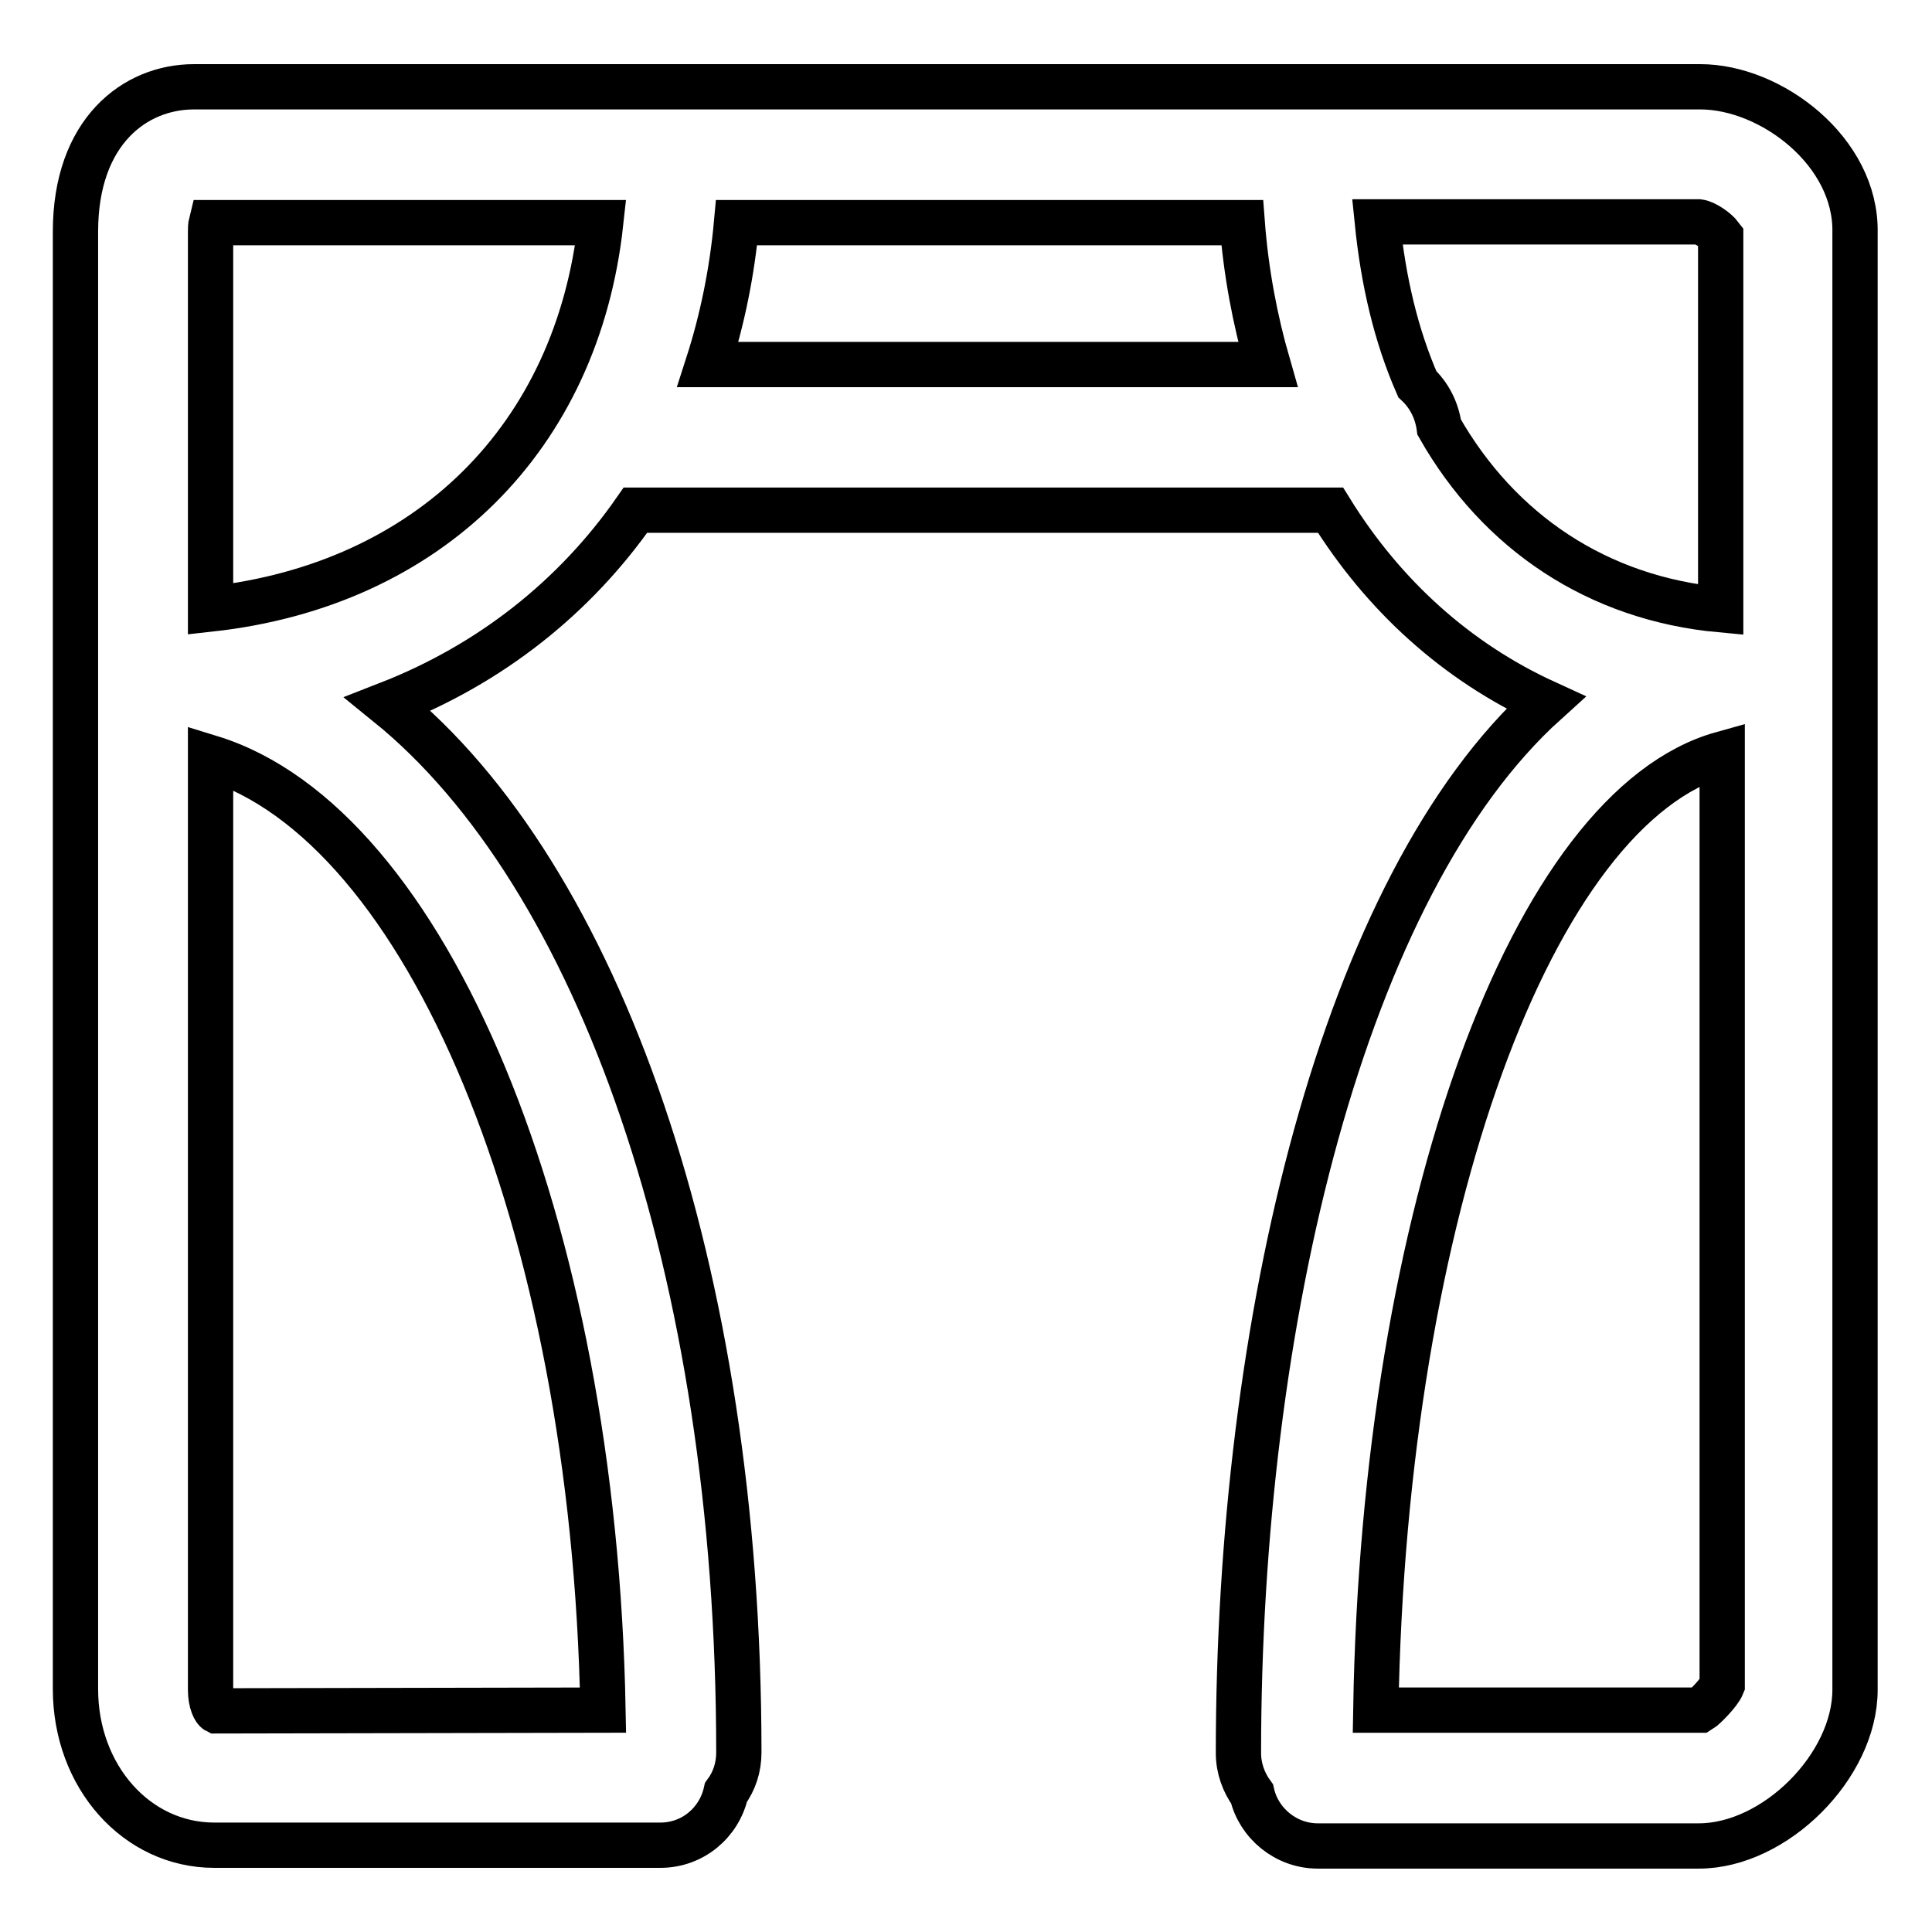 <?xml version="1.0" encoding="utf-8"?>
<!-- Svg Vector Icons : http://www.onlinewebfonts.com/icon -->
<!DOCTYPE svg PUBLIC "-//W3C//DTD SVG 1.1//EN" "http://www.w3.org/Graphics/SVG/1.1/DTD/svg11.dtd">
<svg version="1.1" xmlns="http://www.w3.org/2000/svg" xmlns:xlink="http://www.w3.org/1999/xlink" x="0px" y="0px" viewBox="0 0 256 256" enable-background="new 0 0 256 256" xml:space="preserve">
<g> <path stroke-width="6" fill-opacity="0" stroke="#000000"  d="M225.3,11.5H25.7c-7.8,0-15.7,5.9-15.7,19.2v193.1c0,11.6,8.1,20.7,18.4,20.7h59.1c4.3,0,7.8-3,8.7-7 c1.1-1.5,1.7-3.3,1.7-5.3c0-64-18.6-116.3-46.5-138.9C65,88,76.2,79.1,84.2,67.6h92.1c7,11.3,16.7,20.1,28.5,25.5 c-26.8,24.2-40.7,82-40.7,139.2c0,2,0.7,3.9,1.8,5.4c0.9,3.9,4.5,6.9,8.7,6.9h50.5c10.1,0,20.7-10.6,20.7-20.7V30.8 C246,20.1,234.7,11.5,225.3,11.5z M79.9,226.6l-51.2,0.1c-0.2-0.1-0.8-1-0.8-2.8V100.4C56.5,109.2,78.7,162,79.9,226.6z M27.9,80.7 V30.8c0-0.5,0-0.9,0.1-1.3h51.6C76.5,58,56.8,77.5,27.9,80.7z M93.8,48.3c1.9-5.9,3.2-12.2,3.8-18.8h67c0.5,6.6,1.7,12.9,3.4,18.8 H93.8z M190.7,56.6c-0.3-2.2-1.3-4.2-2.9-5.7c-2.8-6.4-4.5-13.6-5.3-21.5h42.6c0.8,0.1,2.3,1.1,2.9,1.9l0,49.5 C211.7,79.3,198.6,70.5,190.7,56.6z M225.3,226.6h-43c1.1-66,20.8-119.7,45.9-126.7l0,123.4C227.8,224.3,225.8,226.3,225.3,226.6z" /></g>
</svg>